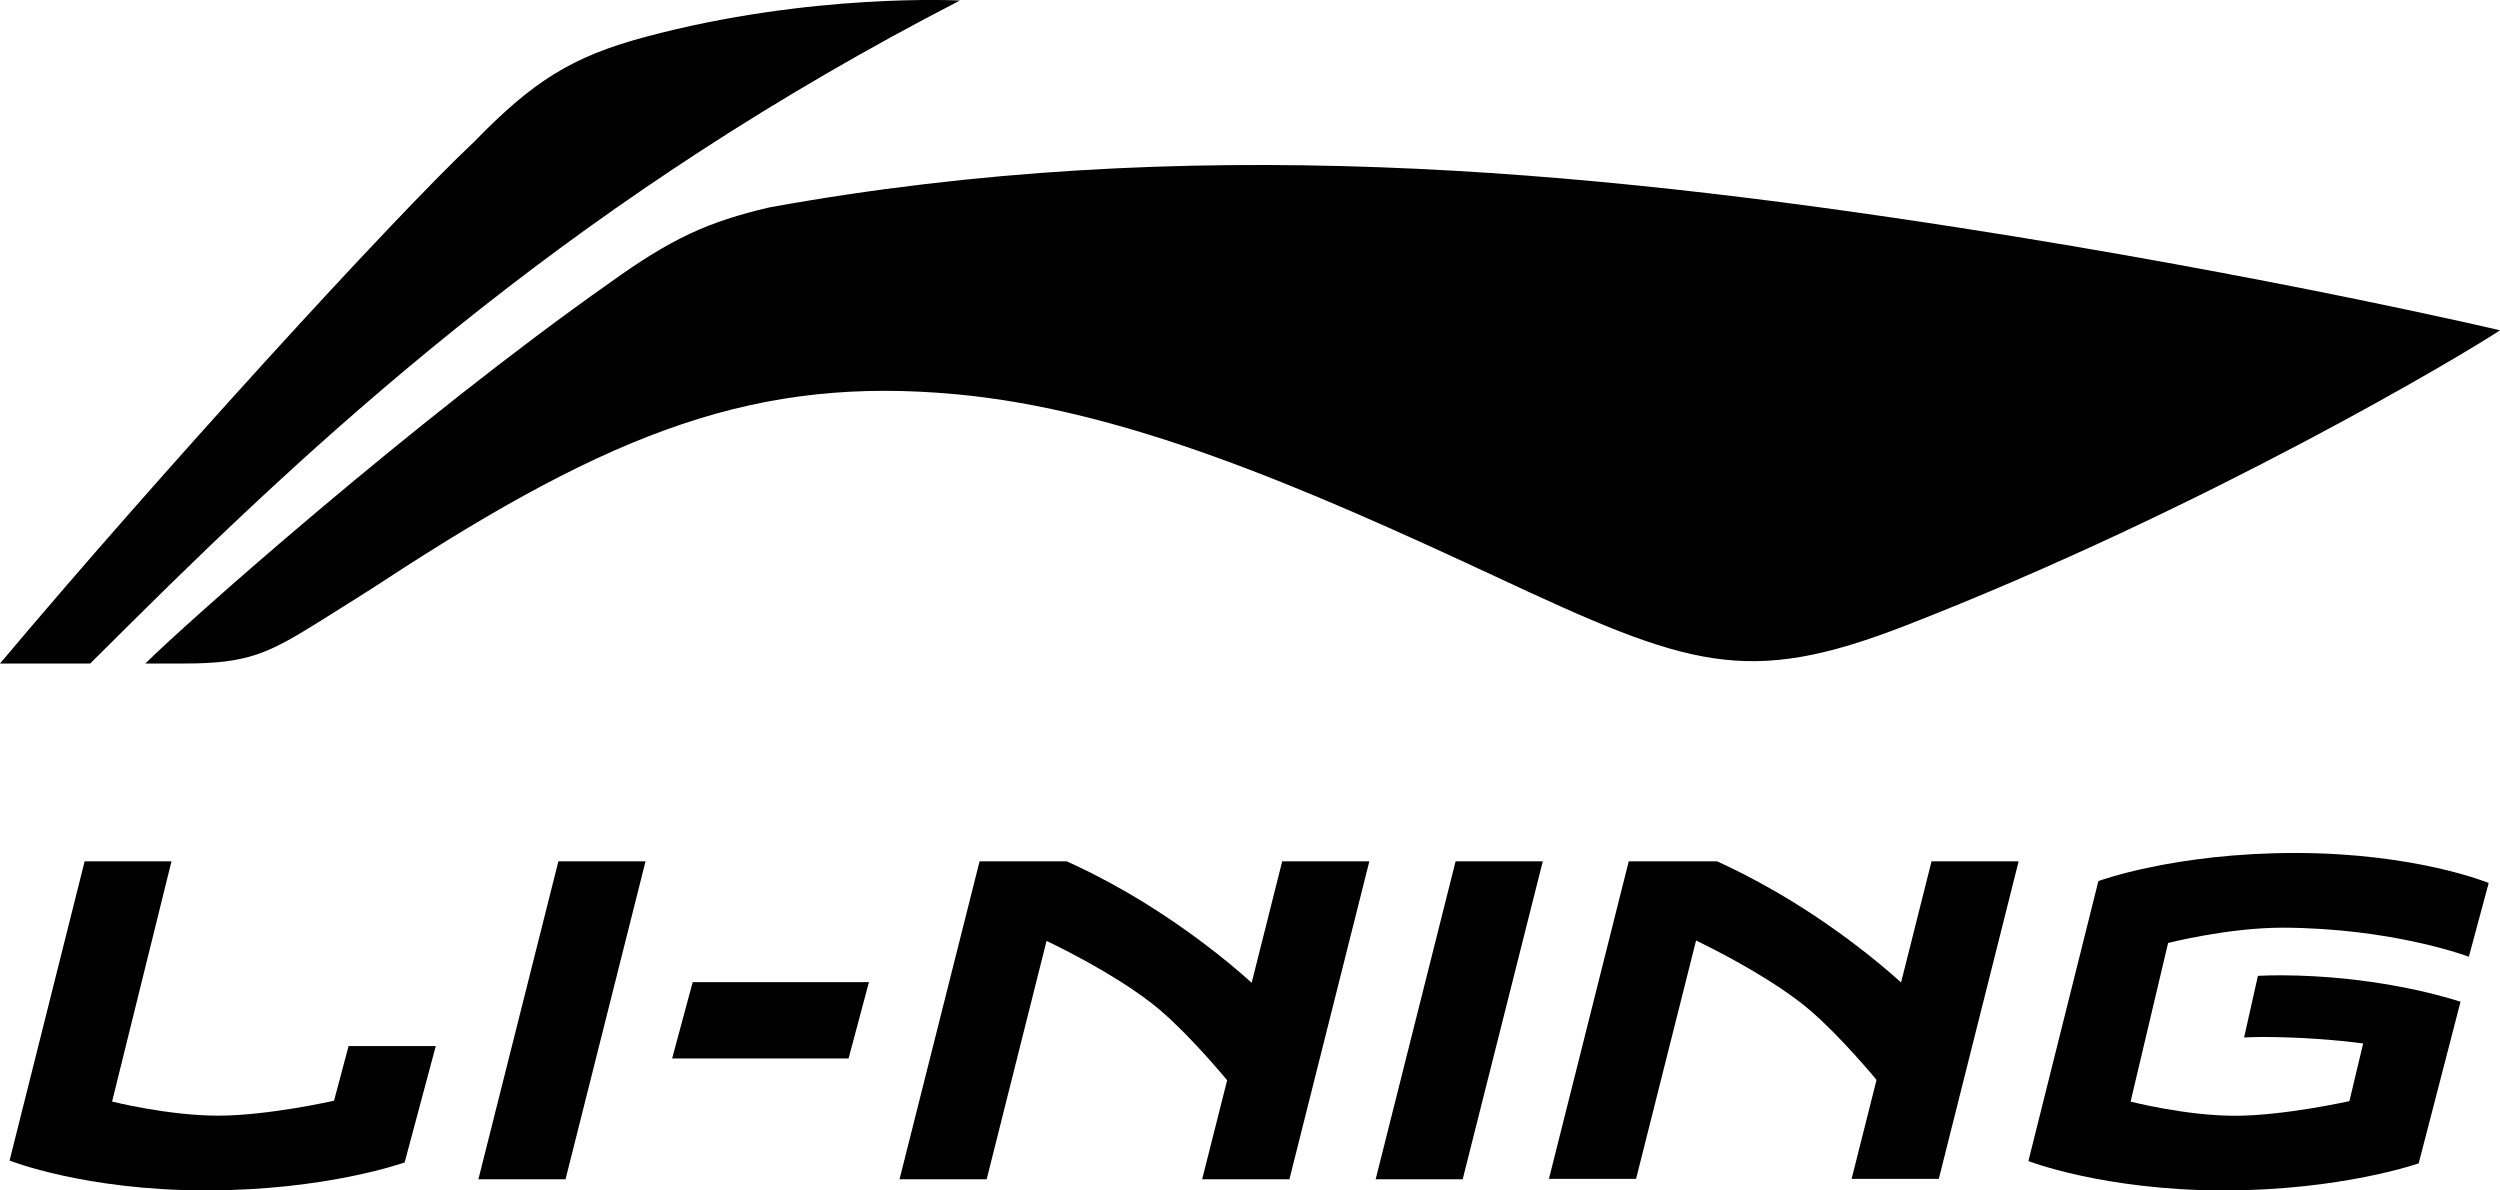 <svg width="42" height="20" viewBox="0 0 42 20" fill="none" xmlns="http://www.w3.org/2000/svg">
<path d="M10.845 14.47L9.501 19.812H8.037L9.381 14.47H10.845Z" fill="black"/>
<path d="M14.598 16.5L14.256 17.782H11.292L11.637 16.5H14.598Z" fill="black"/>
<path d="M25.919 14.47L24.573 19.812H23.111L24.454 14.47H25.919Z" fill="black"/>
<path d="M3.463 19.999C1.415 19.999 0.161 19.497 0.161 19.497L1.422 14.47H2.881L1.883 18.506C1.883 18.506 2.822 18.743 3.667 18.743C4.504 18.743 5.612 18.492 5.612 18.492L5.856 17.574H7.321L6.798 19.529C6.798 19.529 5.491 19.999 3.463 19.999Z" fill="black"/>
<path d="M20.196 19.812L20.616 18.148C20.39 17.877 19.802 17.198 19.325 16.837C18.685 16.347 17.814 15.917 17.582 15.808L16.576 19.812H15.112L16.457 14.47H17.92C18.451 14.709 19.282 15.137 20.247 15.867C20.538 16.087 20.799 16.303 21.028 16.511L21.541 14.47H23.005L21.662 19.812H20.196V19.812Z" fill="black"/>
<path d="M26.022 19.805L27.363 14.47H28.846C29.376 14.711 30.2 15.138 31.156 15.861C31.446 16.08 31.707 16.297 31.938 16.505L32.45 14.47H33.913L32.572 19.805H31.107L31.526 18.142C31.3 17.871 30.711 17.192 30.233 16.831C29.594 16.342 28.724 15.911 28.494 15.801L27.486 19.805H26.022V19.805Z" fill="black"/>
<path d="M40.634 19.544C40.634 19.544 39.343 20 37.342 20C35.331 19.994 34.077 19.506 34.077 19.506L35.253 14.802C35.253 14.802 36.525 14.33 38.556 14.33C40.592 14.33 41.81 14.834 41.81 14.834L41.477 16.073C41.477 16.073 40.202 15.591 38.349 15.585C37.428 15.585 36.424 15.842 36.424 15.842L35.794 18.507C35.794 18.507 36.719 18.745 37.547 18.745C38.366 18.745 39.47 18.499 39.47 18.499L39.701 17.53C39.227 17.468 38.657 17.424 38.019 17.421C37.919 17.421 37.784 17.425 37.701 17.43L37.933 16.394C38.016 16.388 38.228 16.385 38.329 16.385C39.816 16.392 40.953 16.705 41.337 16.829L40.634 19.544Z" fill="black"/>
<path d="M10.249 4.747C6.944 7.073 3.11 10.482 2.442 11.147H3.094C4.179 11.147 4.511 10.978 5.415 10.412C5.589 10.303 6.214 9.912 6.426 9.772C10.33 7.214 12.744 6.316 16.068 6.624C18.889 6.886 21.846 8.156 25.129 9.688C28.371 11.201 29.329 11.554 32.018 10.508C37.062 8.545 41.446 5.92 42 5.549C42 5.549 38.115 4.633 32.934 3.828C26.562 2.84 19.923 2.214 12.927 3.484C11.89 3.727 11.282 4.005 10.249 4.747Z" fill="black"/>
<path d="M7.965 2.383C6.61 3.655 2.664 7.979 0 11.147H1.515C1.729 10.933 1.974 10.692 2.206 10.461C5.658 7.033 9.83 3.255 16.126 0.009C16.126 0.009 13.625 -0.125 10.843 0.62C9.605 0.951 8.952 1.367 7.965 2.383Z" fill="black"/>
</svg>
